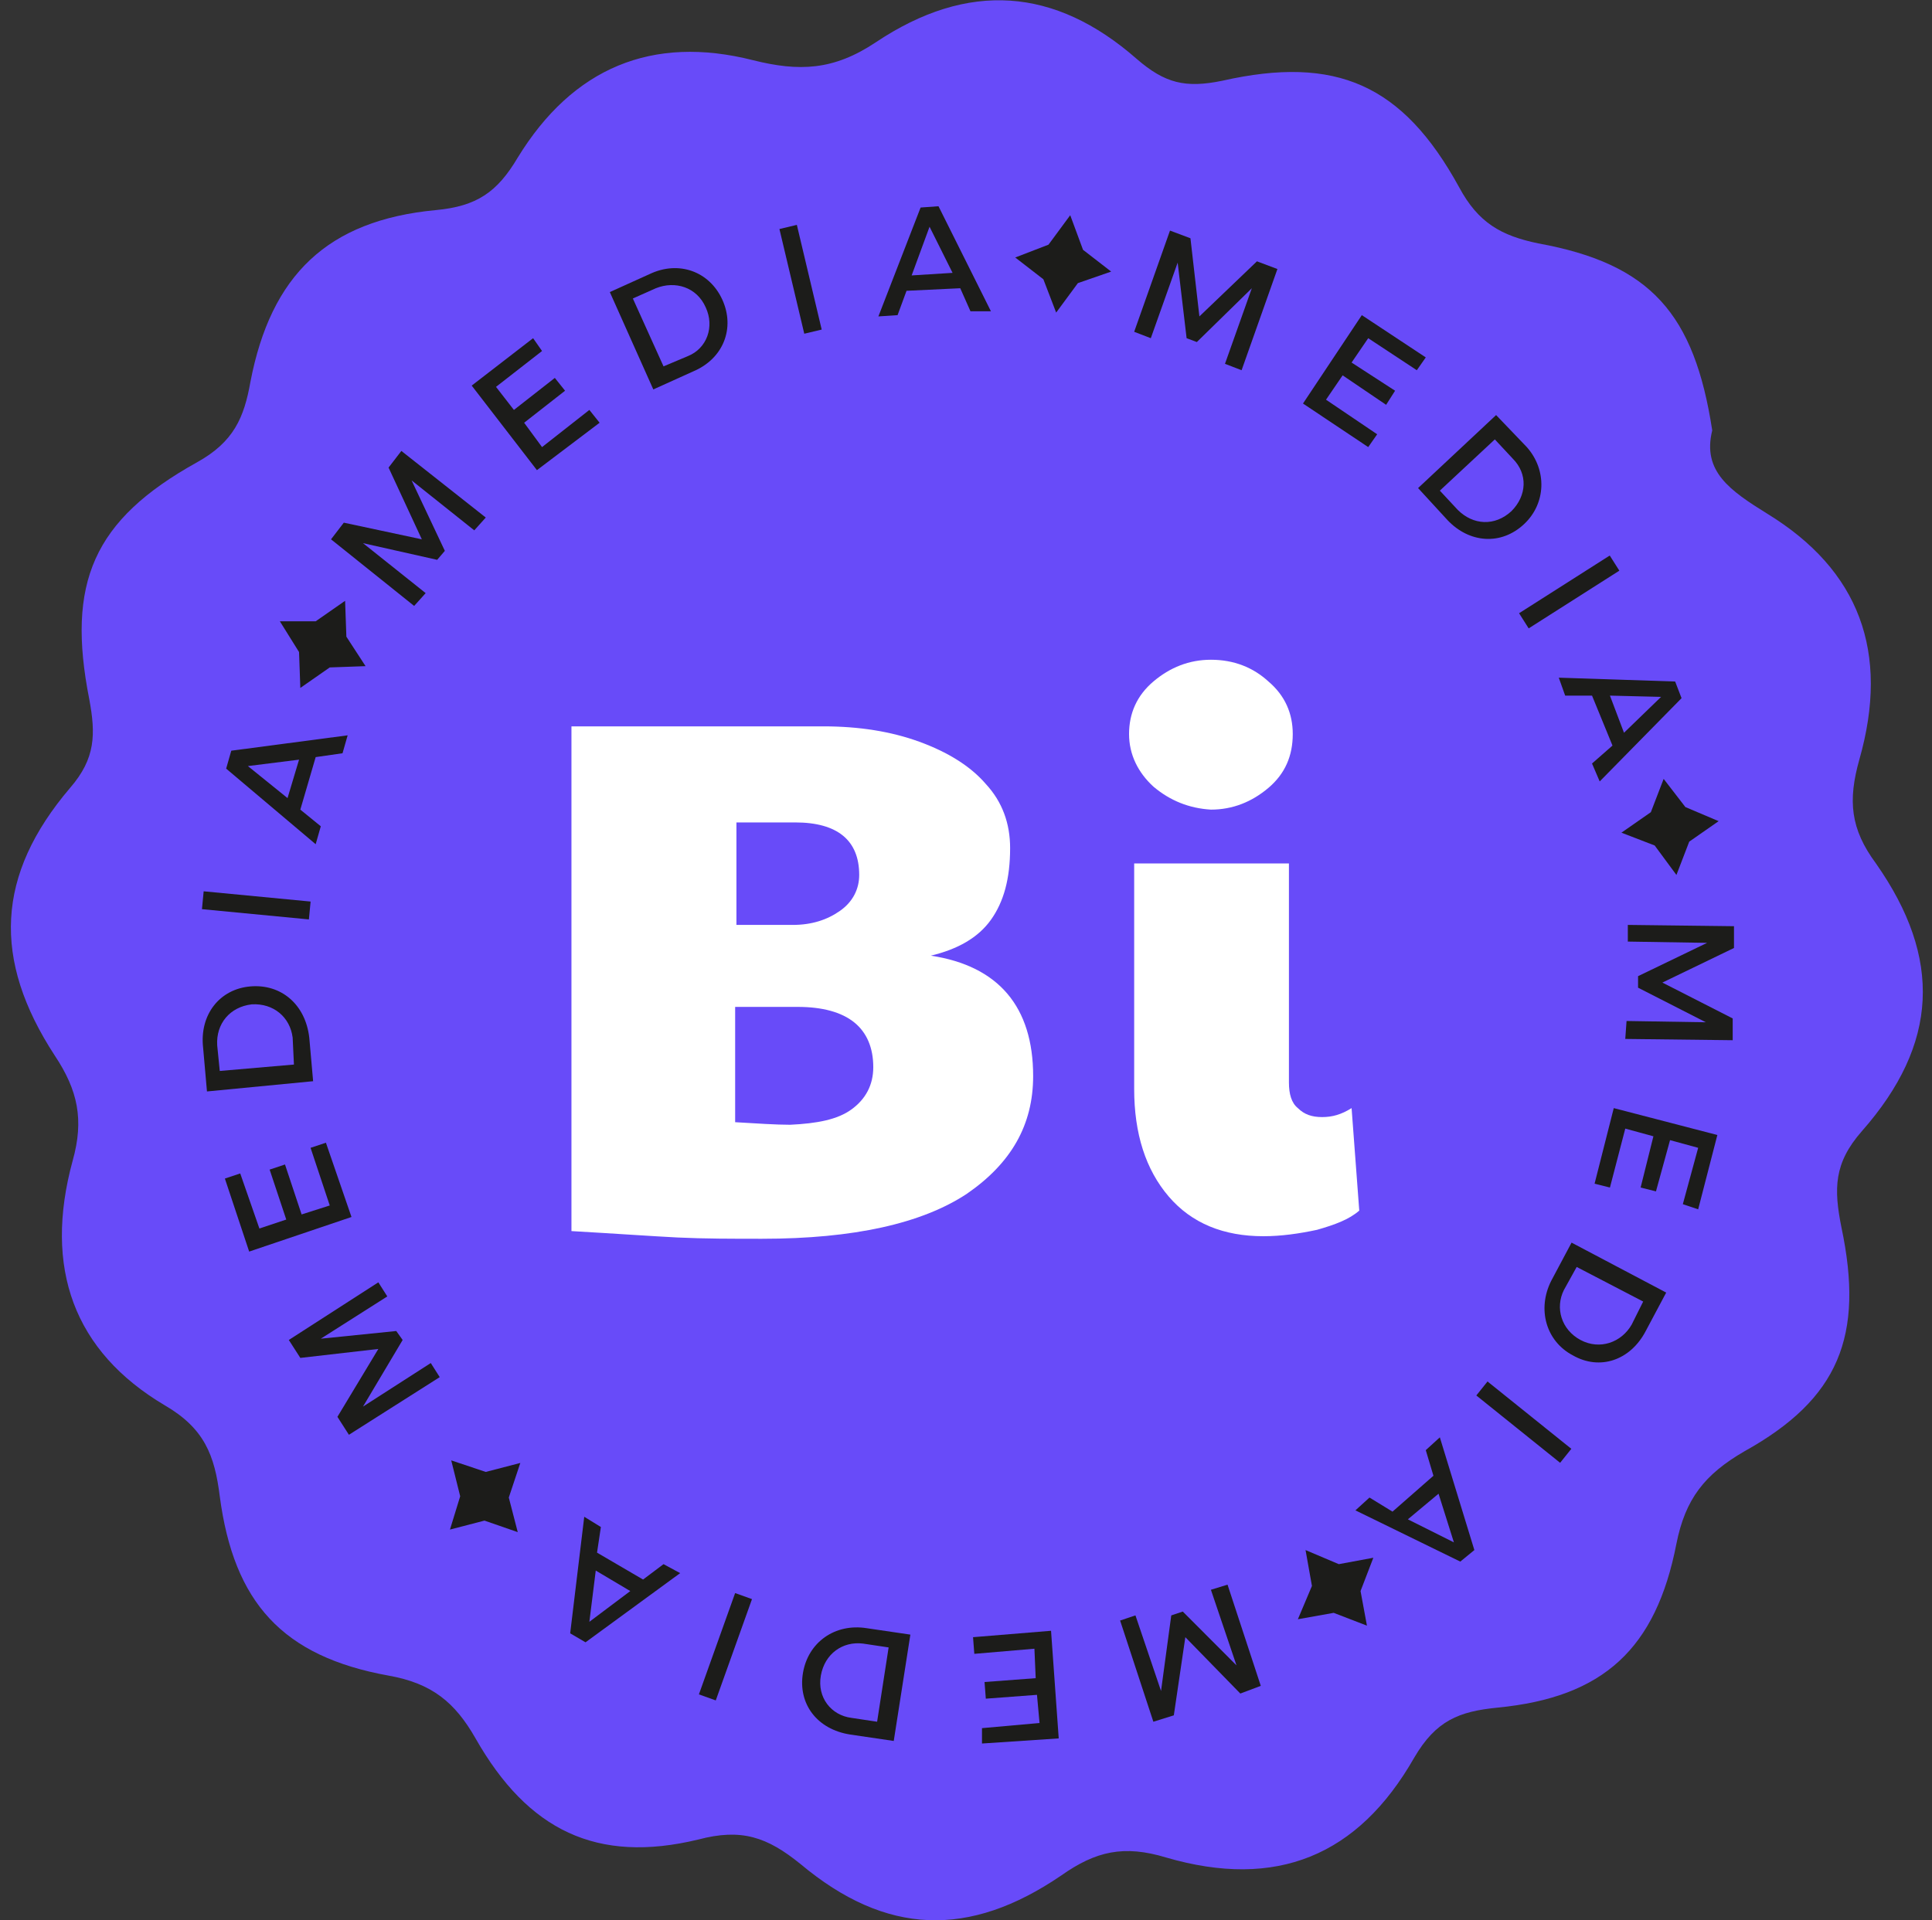 <svg width="171" height="170" viewBox="0 0 171 170" fill="none" xmlns="http://www.w3.org/2000/svg">
<rect x="0" y="0" width="171" height="170" fill="#333333" stroke="none"/>
<path d="M151.549 38.105C150.644 41.734 153.134 43.436 156.417 45.477C164.567 50.467 167.283 57.725 164.567 67.251C163.548 70.88 163.774 73.376 166.038 76.438C171.924 84.83 171.585 92.428 164.793 100.14C162.303 102.975 162.303 105.243 162.982 108.646C165.019 118.285 162.755 123.843 154.379 128.492C150.87 130.534 149.172 132.688 148.38 136.658C146.569 145.957 141.928 150.267 132.532 151.174C129.137 151.514 127.099 152.308 125.175 155.597C120.194 164.33 112.95 167.278 103.215 164.443C99.48 163.309 96.989 163.876 93.933 166.031C85.783 171.588 78.425 171.361 70.841 165.01C67.898 162.628 65.634 161.835 61.786 162.855C52.843 165.01 46.731 162.061 42.09 153.896C40.279 150.72 38.241 149.019 34.392 148.339C24.997 146.638 20.696 141.875 19.451 132.462C18.998 128.833 18.092 126.451 14.583 124.41C6.547 119.646 3.83 112.275 6.433 102.748C7.452 99.119 6.886 96.511 4.849 93.449C-0.698 84.943 -0.358 77.458 6.207 69.746C8.471 67.138 8.471 64.983 7.905 61.921C5.867 51.601 8.244 46.044 17.413 40.941C20.696 39.126 21.602 36.971 22.167 33.796C23.979 24.383 28.959 19.506 38.581 18.599C42.203 18.259 44.014 17.011 45.825 13.949C50.693 6.011 57.711 3.062 66.653 5.33C70.728 6.351 73.784 6.237 77.52 3.742C85.67 -1.701 93.367 -1.134 100.611 5.217C103.102 7.372 104.913 7.825 108.196 7.145C118.27 4.877 124.156 7.485 129.137 16.558C130.835 19.733 132.872 20.867 136.155 21.548C146.116 23.362 149.964 27.785 151.549 38.105Z" fill="#684BF9"/>
<path d="M29.865 125.43L33.487 119.42L26.582 120.213L25.563 118.626L33.487 113.522L34.279 114.77L28.393 118.512L35.072 117.832L35.638 118.626L32.129 124.523L38.128 120.667L38.92 121.915L30.883 127.018L29.865 125.43Z" fill="#1C1C1A"/>
<path d="M19.904 104.336L21.262 103.883L22.96 108.759L25.337 107.965L23.865 103.542L25.224 103.089L26.695 107.512L29.186 106.718L27.488 101.614L28.846 101.161L31.11 107.738L22.054 110.8L19.904 104.336Z" fill="#1C1C1A"/>
<path d="M22.167 87.325C24.884 87.098 27.035 88.913 27.374 91.861L27.714 95.717L18.319 96.624L17.979 92.769C17.64 89.82 19.451 87.552 22.167 87.325ZM22.281 88.913C20.356 89.139 19.111 90.614 19.224 92.542L19.451 94.81L26.016 94.243L25.903 91.861C25.677 90.047 24.205 88.799 22.281 88.913Z" fill="#1C1C1A"/>
<path d="M18.026 78.906L17.875 80.486L27.34 81.394L27.491 79.813L18.026 78.906Z" fill="#1C1C1A"/>
<path d="M27.94 67.025L26.582 71.674L28.393 73.149L27.94 74.737L20.017 68.045L20.47 66.458L30.77 65.097L30.317 66.684L27.94 67.025ZM26.469 67.251L21.941 67.819L25.45 70.654L26.469 67.251Z" fill="#1C1C1A"/>
<path d="M30.431 46.271L37.336 47.745L34.392 41.394L35.524 39.92L42.995 45.817L41.977 46.951L36.43 42.528L39.373 48.766L38.694 49.56L32.129 48.085L37.675 52.508L36.656 53.642L29.299 47.745L30.431 46.271Z" fill="#1C1C1A"/>
<path d="M47.184 29.94L47.976 31.074L43.901 34.249L45.486 36.291L49.108 33.456L50.013 34.59L46.391 37.425L47.976 39.58L52.164 36.291L53.07 37.425L47.523 41.621L41.75 34.136L47.184 29.94Z" fill="#1C1C1A"/>
<path d="M63.936 26.538C65.068 29.033 64.049 31.755 61.333 32.889L57.824 34.476L53.975 25.857L57.484 24.27C60.088 23.022 62.804 24.043 63.936 26.538ZM62.465 27.218C61.672 25.404 59.748 24.837 58.05 25.517L56.013 26.424L58.729 32.435L60.88 31.528C62.578 30.847 63.257 28.919 62.465 27.218Z" fill="#1C1C1A"/>
<path d="M70.529 19.908L68.987 20.275L71.186 29.543L72.728 29.176L70.529 19.908Z" fill="#1C1C1A"/>
<path d="M84.991 25.517L80.236 25.744L79.444 27.899L77.746 28.012L81.482 18.372L83.066 18.259L87.707 27.558H85.896L84.991 25.517ZM84.311 24.156L82.274 20.073L80.689 24.383L84.311 24.156Z" fill="#1C1C1A"/>
<path d="M105.366 21.094L106.158 28.012L111.252 23.135L113.063 23.816L109.893 32.775L108.422 32.208L110.799 25.517L105.932 30.28L105.026 29.94L104.234 23.249L101.857 29.94L100.385 29.373L103.555 20.414L105.366 21.094Z" fill="#1C1C1A"/>
<path d="M126.194 31.641L125.401 32.775L121.1 29.94L119.628 32.095L123.477 34.59L122.685 35.837L118.836 33.229L117.364 35.384L121.892 38.446L121.1 39.58L115.327 35.724L120.534 27.899L126.194 31.641Z" fill="#1C1C1A"/>
<path d="M134.91 46.384C132.872 48.312 130.042 48.085 128.118 46.044L125.514 43.209L132.419 36.745L135.136 39.58C136.947 41.621 136.834 44.57 134.91 46.384ZM133.778 45.25C135.136 43.889 135.249 41.961 133.891 40.6L132.306 38.899L127.439 43.436L129.023 45.137C130.382 46.498 132.306 46.611 133.778 45.25Z" fill="#1C1C1A"/>
<path d="M142.477 49.18L134.452 54.289L135.302 55.629L143.327 50.52L142.477 49.18Z" fill="#1C1C1A"/>
<path d="M142.72 66.004L140.909 61.581H138.532L137.966 59.993L148.267 60.334L148.833 61.808L141.588 69.179L140.909 67.592L142.72 66.004ZM143.739 64.87L147.021 61.694L142.494 61.581L143.739 64.87Z" fill="#1C1C1A"/>
<path d="M153.474 83.923L147.135 86.985L153.36 90.16V92.088L143.852 91.975L143.965 90.387L150.983 90.5L144.984 87.438V86.418L151.096 83.469L144.078 83.356V81.881L153.474 81.995V83.923Z" fill="#1C1C1A"/>
<path d="M150.304 107.058L148.946 106.604L150.304 101.614L147.814 100.934L146.569 105.47L145.21 105.13L146.342 100.594L143.852 99.913L142.494 105.13L141.135 104.79L142.833 98.099L152.002 100.48L150.304 107.058Z" fill="#1C1C1A"/>
<path d="M139.211 119.987C136.834 118.739 136.041 115.904 137.287 113.409L139.098 110.007L147.474 114.43L145.663 117.832C144.305 120.44 141.588 121.348 139.211 119.987ZM139.89 118.626C141.588 119.533 143.512 118.853 144.418 117.265L145.437 115.223L139.551 112.161L138.419 114.203C137.626 115.79 138.192 117.718 139.89 118.626Z" fill="#1C1C1A"/>
<path d="M131.66 122.3L130.668 123.538L138.086 129.499L139.077 128.261L131.66 122.3Z" fill="#1C1C1A"/>
<path d="M123.25 133.823L126.873 130.647L126.194 128.379L127.439 127.245L130.495 137.225L129.25 138.245L119.968 133.709L121.213 132.575L123.25 133.823ZM124.609 134.503L128.684 136.544L127.325 132.235L124.609 134.503Z" fill="#1C1C1A"/>
<path d="M109.78 149.927L104.913 144.937L103.894 151.855L102.083 152.422L99.14 143.462L100.498 143.009L102.762 149.7L103.668 143.009L104.687 142.668L109.441 147.432L107.177 140.74L108.648 140.287L111.591 149.246L109.78 149.927Z" fill="#1C1C1A"/>
<path d="M86.915 154.35V152.989L92.009 152.535L91.782 150.04L87.254 150.38L87.141 148.906L91.669 148.566L91.556 145.957L86.236 146.411L86.123 144.937L93.027 144.37L93.707 153.896L86.915 154.35Z" fill="#1C1C1A"/>
<path d="M71.068 148.112C71.52 145.39 73.897 143.689 76.727 144.143L80.576 144.71L79.105 154.123L75.256 153.556C72.313 153.102 70.615 150.834 71.068 148.112ZM72.652 148.339C72.313 150.267 73.558 151.855 75.369 152.081L77.633 152.422L78.652 145.844L76.388 145.504C74.577 145.277 72.992 146.411 72.652 148.339Z" fill="#1C1C1A"/>
<path d="M65.066 141.032L61.86 150L63.352 150.535L66.558 141.567L65.066 141.032Z" fill="#1C1C1A"/>
<path d="M52.843 137.452L56.918 139.833L58.729 138.472L60.201 139.266L51.825 145.39L50.466 144.596L51.711 134.276L53.183 135.183L52.843 137.452ZM52.73 139.039L52.164 143.576L55.786 140.854L52.73 139.039Z" fill="#1C1C1A"/>
<path d="M30.544 53.189L27.94 55.003H24.771L26.469 57.725L26.582 60.901L29.186 59.086L32.355 58.973L30.657 56.364L30.544 53.189Z" fill="#1C1C1A"/>
<path d="M152.115 72.695L149.172 71.448L147.248 68.953L146.116 71.901L143.512 73.716L146.455 74.85L148.38 77.458L149.512 74.51L152.115 72.695Z" fill="#1C1C1A"/>
<path d="M45.825 135.637L45.033 132.575L46.052 129.513L42.995 130.307L39.939 129.286L40.731 132.462L39.826 135.41L42.882 134.616L45.825 135.637Z" fill="#1C1C1A"/>
<path d="M120.987 143.916L120.421 140.854L121.553 137.905L118.496 138.472L115.553 137.225L116.119 140.4L114.874 143.349L118.044 142.782L120.987 143.916Z" fill="#1C1C1A"/>
<path d="M94.725 19.053L92.801 21.661L89.858 22.795L92.348 24.723L93.48 27.672L95.404 25.063L98.348 24.043L95.857 22.115L94.725 19.053Z" fill="#1C1C1A"/>
<path d="M59.974 109.553C57.711 109.44 54.541 109.213 50.579 108.986V64.303H72.879C76.048 64.303 78.878 64.757 81.368 65.664C83.859 66.571 85.896 67.819 87.254 69.406C88.726 70.994 89.405 72.922 89.405 75.077C89.405 77.799 88.839 79.84 87.707 81.428C86.575 83.015 84.764 84.036 82.387 84.603C88.386 85.51 91.443 89.139 91.443 95.263C91.443 99.573 89.518 102.975 85.557 105.697C81.595 108.305 75.595 109.666 67.445 109.666C64.842 109.666 62.352 109.666 59.974 109.553ZM75.369 98.212C76.614 97.305 77.293 96.057 77.293 94.47C77.293 92.769 76.727 91.408 75.595 90.5C74.463 89.593 72.766 89.139 70.615 89.139H65.068V99.346C66.993 99.46 68.691 99.573 69.936 99.573C72.313 99.46 74.124 99.119 75.369 98.212ZM70.162 81.881C71.86 81.881 73.218 81.428 74.35 80.634C75.482 79.84 76.048 78.706 76.048 77.458C76.048 74.396 74.124 72.808 70.388 72.808H65.181V81.881H70.162Z" fill="white"/>
<path d="M102.083 69.633C100.725 68.386 99.932 66.798 99.932 64.983C99.932 63.169 100.612 61.581 102.083 60.334C103.555 59.086 105.252 58.406 107.177 58.406C109.214 58.406 110.912 59.086 112.271 60.334C113.742 61.581 114.421 63.169 114.421 64.983C114.421 66.911 113.742 68.499 112.271 69.746C110.799 70.994 109.101 71.674 107.177 71.674C105.252 71.561 103.555 70.88 102.083 69.633ZM103.441 105.924C101.404 103.542 100.385 100.367 100.385 96.398V76.438H114.082V95.831C114.082 96.851 114.308 97.645 114.874 98.099C115.44 98.666 116.119 98.893 117.025 98.893C117.93 98.893 118.723 98.666 119.628 98.099L120.307 107.171C119.402 107.965 118.157 108.419 116.572 108.873C114.987 109.213 113.403 109.44 111.818 109.44C108.309 109.44 105.479 108.305 103.441 105.924Z" fill="white"/>
</svg>
